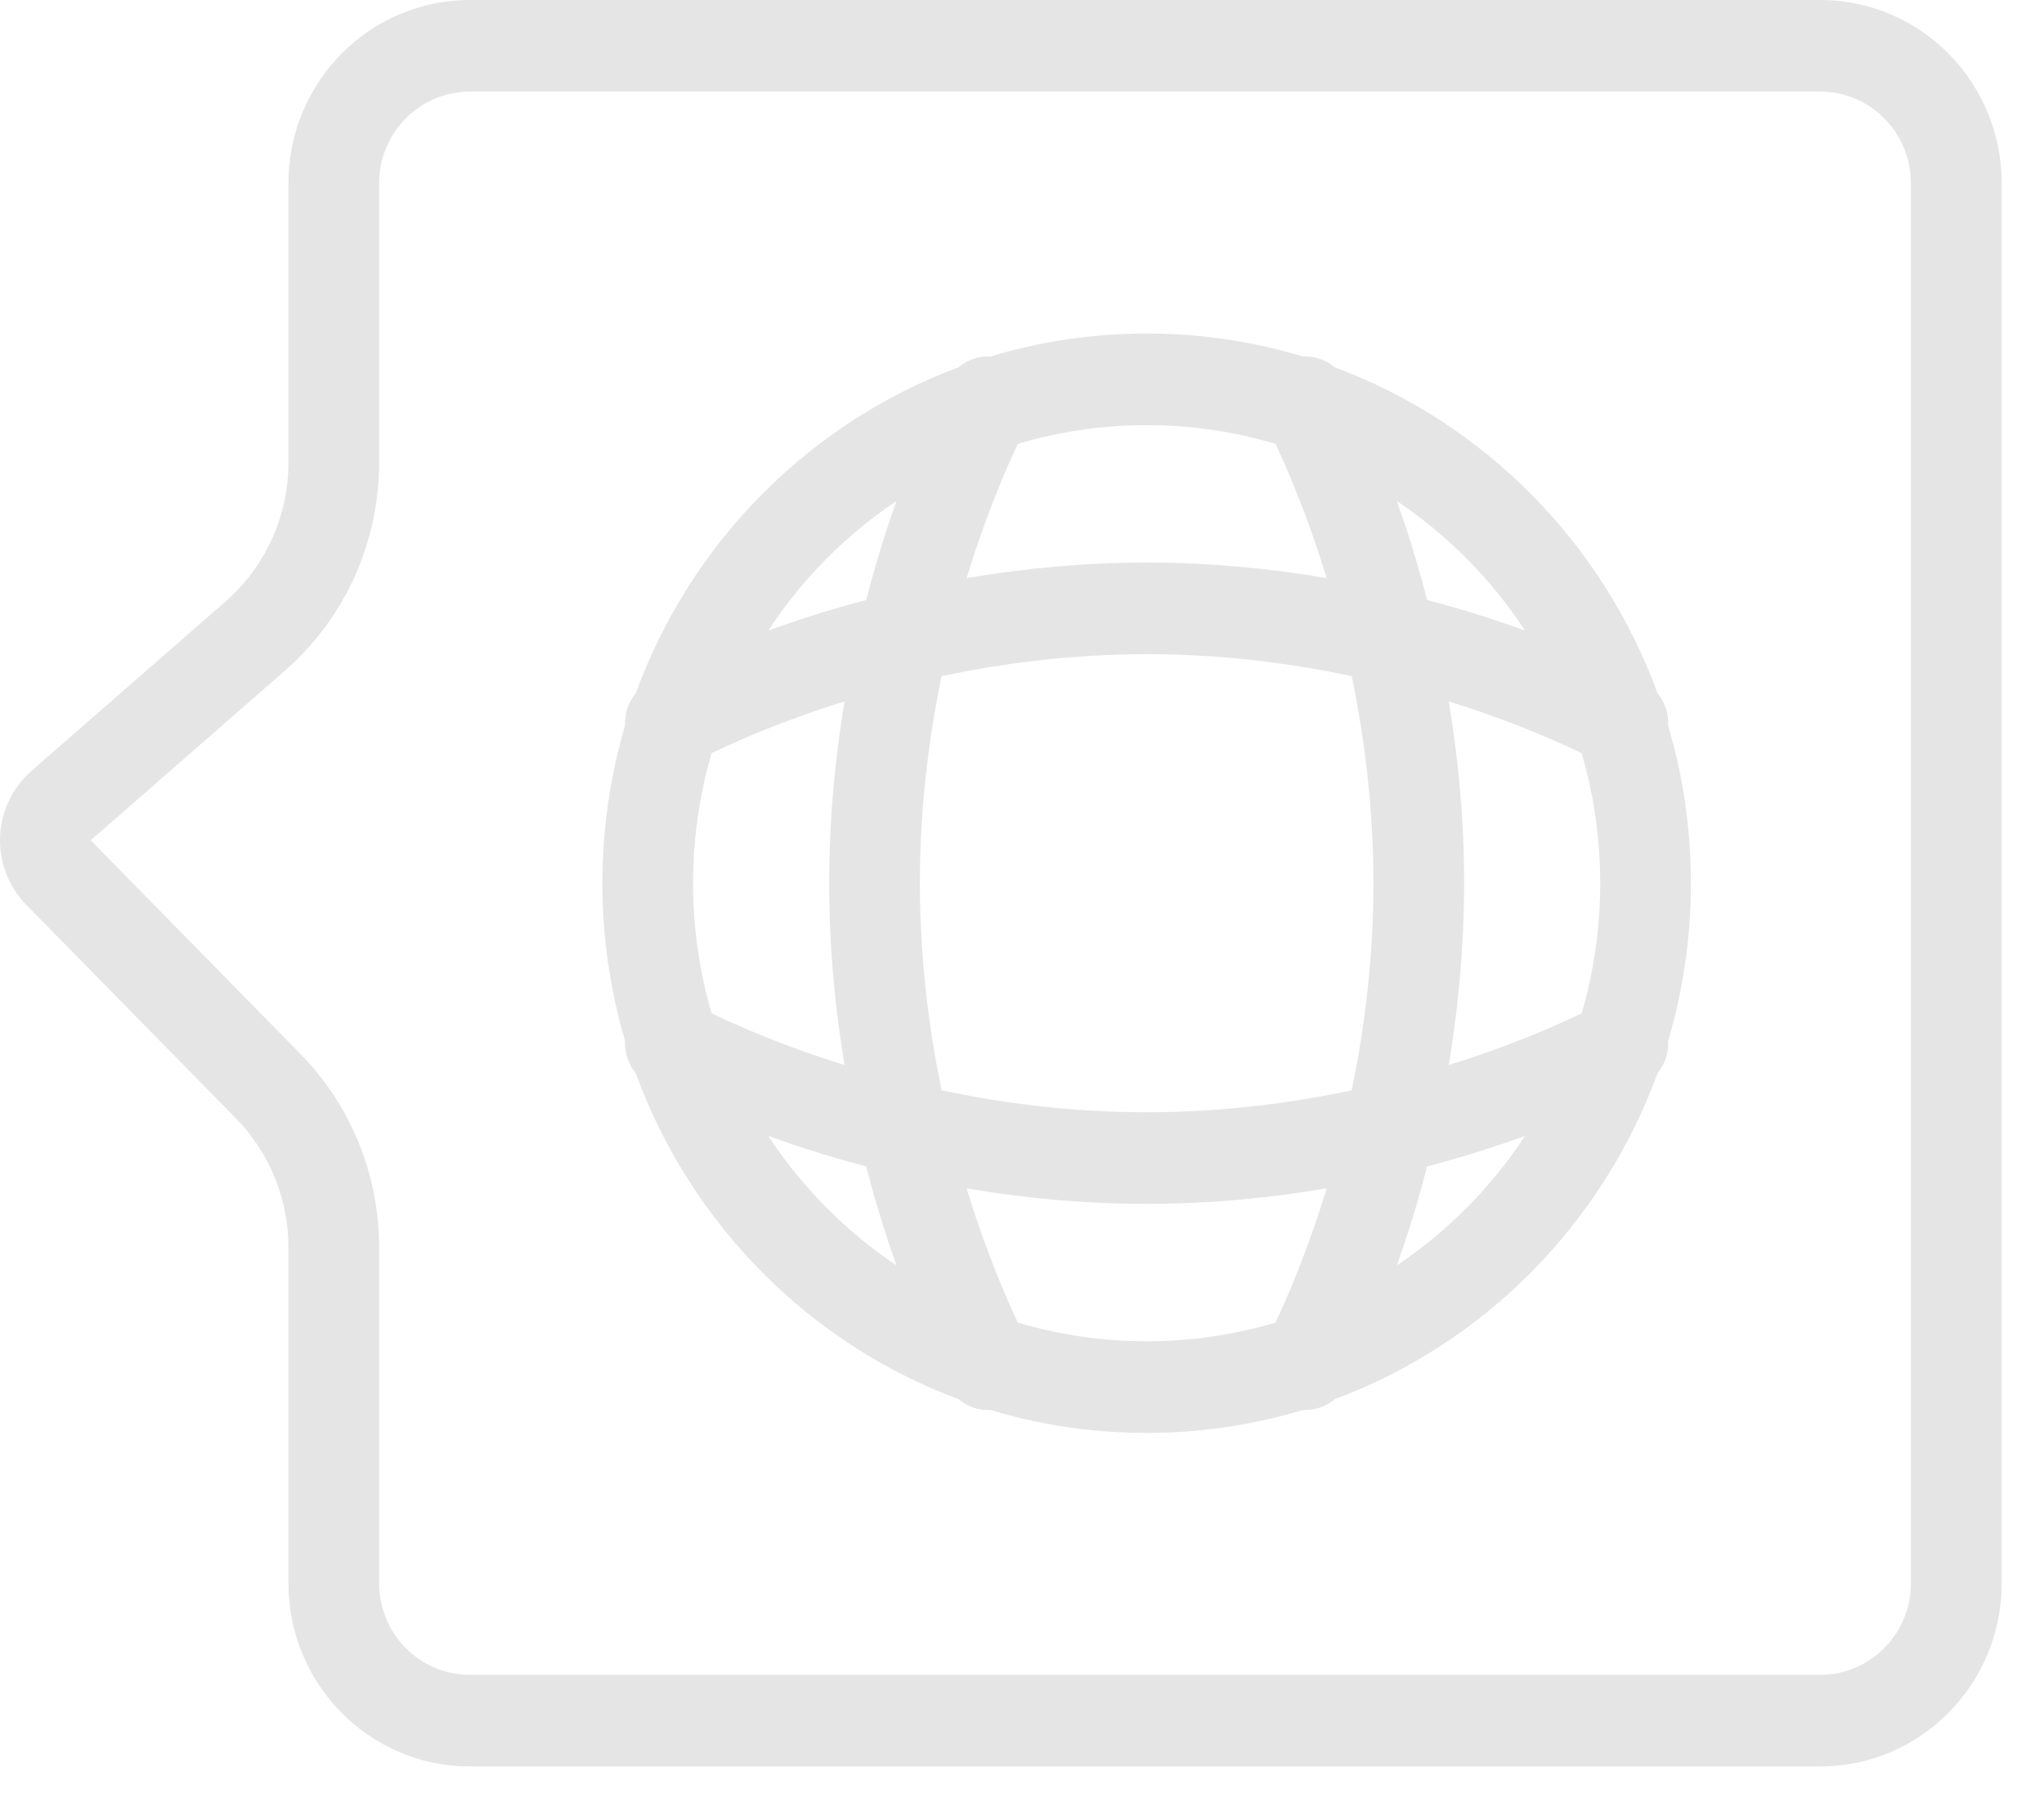 <svg width="27" height="24" viewBox="0 0 27 24" fill="none" xmlns="http://www.w3.org/2000/svg">
<path fill-rule="evenodd" clip-rule="evenodd" d="M6.206 1.21H24.044C24.706 1.21 25.242 1.752 25.242 2.42V20.91C25.242 21.578 24.706 22.12 24.044 22.12H6.206C5.545 22.12 5.008 21.578 5.008 20.91V16.473C5.008 15.515 4.634 14.597 3.966 13.917L1.198 11.098L3.764 8.857C4.554 8.168 5.008 7.166 5.008 6.111V2.42C5.008 1.752 5.545 1.21 6.206 1.21ZM3.81 2.42C3.81 1.083 4.883 0 6.206 0H24.044C25.367 0 26.441 1.083 26.441 2.42V20.91C26.441 22.246 25.367 23.33 24.044 23.33H6.206C4.883 23.33 3.81 22.246 3.81 20.91V16.473C3.81 15.835 3.56 15.222 3.115 14.769L0.347 11.95C-0.141 11.452 -0.11 10.641 0.415 10.182L2.981 7.942C3.507 7.482 3.81 6.814 3.81 6.111V2.42ZM16.848 17.468C16.308 17.628 15.737 17.715 15.146 17.715C14.556 17.715 13.985 17.628 13.445 17.468C13.42 17.414 13.392 17.353 13.361 17.285C13.228 16.989 13.049 16.555 12.869 16.011C12.835 15.909 12.802 15.804 12.769 15.695C13.498 15.819 14.298 15.9 15.146 15.9C15.995 15.9 16.795 15.819 17.524 15.695C17.491 15.804 17.457 15.909 17.424 16.011C17.244 16.555 17.065 16.989 16.932 17.285C16.901 17.353 16.873 17.414 16.848 17.468ZM12.151 11.665C12.151 12.66 12.269 13.586 12.438 14.4C13.244 14.571 14.161 14.69 15.146 14.69C16.132 14.69 17.049 14.571 17.855 14.4C18.024 13.586 18.142 12.66 18.142 11.665C18.142 10.67 18.024 9.744 17.855 8.93C17.049 8.759 16.132 8.64 15.146 8.64C14.161 8.64 13.244 8.759 12.438 8.93C12.269 9.744 12.151 10.67 12.151 11.665ZM12.769 7.635C12.802 7.526 12.835 7.421 12.869 7.319C13.049 6.774 13.228 6.34 13.361 6.045C13.392 5.976 13.42 5.915 13.445 5.862C13.985 5.701 14.556 5.615 15.146 5.615C15.737 5.615 16.308 5.701 16.848 5.862C16.873 5.915 16.901 5.976 16.932 6.045C17.065 6.34 17.244 6.774 17.424 7.319C17.457 7.421 17.491 7.526 17.524 7.635C16.795 7.511 15.995 7.43 15.146 7.43C14.298 7.43 13.498 7.511 12.769 7.635ZM19.137 9.264C19.26 10 19.34 10.808 19.34 11.665C19.34 12.522 19.26 13.33 19.137 14.066C19.245 14.033 19.35 13.999 19.45 13.965C19.99 13.783 20.419 13.602 20.712 13.468C20.78 13.437 20.84 13.408 20.893 13.383C21.052 12.838 21.138 12.262 21.138 11.665C21.138 11.068 21.052 10.492 20.893 9.947C20.84 9.922 20.78 9.893 20.712 9.862C20.419 9.728 19.99 9.547 19.45 9.365C19.35 9.331 19.245 9.297 19.137 9.264ZM20.144 8.327C20.043 8.291 19.938 8.254 19.829 8.217C19.533 8.117 19.205 8.017 18.851 7.924C18.759 7.566 18.66 7.236 18.561 6.936C18.524 6.826 18.488 6.72 18.452 6.618C19.123 7.067 19.699 7.649 20.144 8.327ZM21.896 9.158C21.169 7.165 19.603 5.583 17.629 4.85C17.512 4.75 17.361 4.7 17.209 4.708C16.556 4.511 15.864 4.405 15.146 4.405C14.429 4.405 13.737 4.511 13.083 4.708C12.932 4.7 12.781 4.75 12.664 4.85C10.69 5.583 9.123 7.165 8.397 9.158C8.299 9.276 8.249 9.428 8.257 9.582C8.062 10.242 7.957 10.941 7.957 11.665C7.957 12.389 8.062 13.088 8.257 13.748C8.249 13.902 8.299 14.054 8.397 14.172C9.123 16.165 10.69 17.747 12.664 18.48C12.781 18.58 12.932 18.63 13.083 18.622C13.737 18.819 14.429 18.925 15.146 18.925C15.864 18.925 16.556 18.819 17.209 18.622C17.361 18.63 17.512 18.58 17.629 18.48C19.603 17.747 21.169 16.165 21.896 14.172C21.994 14.054 22.044 13.902 22.035 13.748C22.231 13.088 22.336 12.389 22.336 11.665C22.336 10.941 22.231 10.242 22.035 9.582C22.044 9.428 21.994 9.276 21.896 9.158ZM9.4 9.947C9.241 10.492 9.155 11.068 9.155 11.665C9.155 12.262 9.241 12.838 9.4 13.383C9.453 13.408 9.513 13.437 9.581 13.468C9.874 13.602 10.303 13.783 10.842 13.965C10.943 13.999 11.048 14.033 11.156 14.066C11.033 13.33 10.953 12.522 10.953 11.665C10.953 10.808 11.033 10 11.156 9.264C11.048 9.297 10.943 9.331 10.842 9.365C10.303 9.547 9.874 9.728 9.581 9.862C9.513 9.893 9.453 9.922 9.4 9.947ZM10.149 8.327C10.25 8.291 10.355 8.254 10.464 8.217C10.76 8.117 11.088 8.017 11.442 7.924C11.534 7.566 11.633 7.236 11.732 6.936C11.769 6.826 11.805 6.72 11.841 6.618C11.17 7.067 10.594 7.649 10.149 8.327ZM18.561 16.394C18.66 16.094 18.759 15.764 18.851 15.406C19.205 15.312 19.533 15.213 19.829 15.113C19.938 15.076 20.043 15.039 20.144 15.003C19.699 15.681 19.123 16.262 18.452 16.712C18.488 16.61 18.524 16.504 18.561 16.394ZM11.841 16.712C11.17 16.262 10.594 15.681 10.149 15.003C10.25 15.039 10.355 15.076 10.464 15.113C10.76 15.213 11.088 15.312 11.442 15.406C11.534 15.764 11.633 16.094 11.732 16.394C11.769 16.504 11.805 16.61 11.841 16.712Z" fill="#E5E5E5"/>
</svg>
